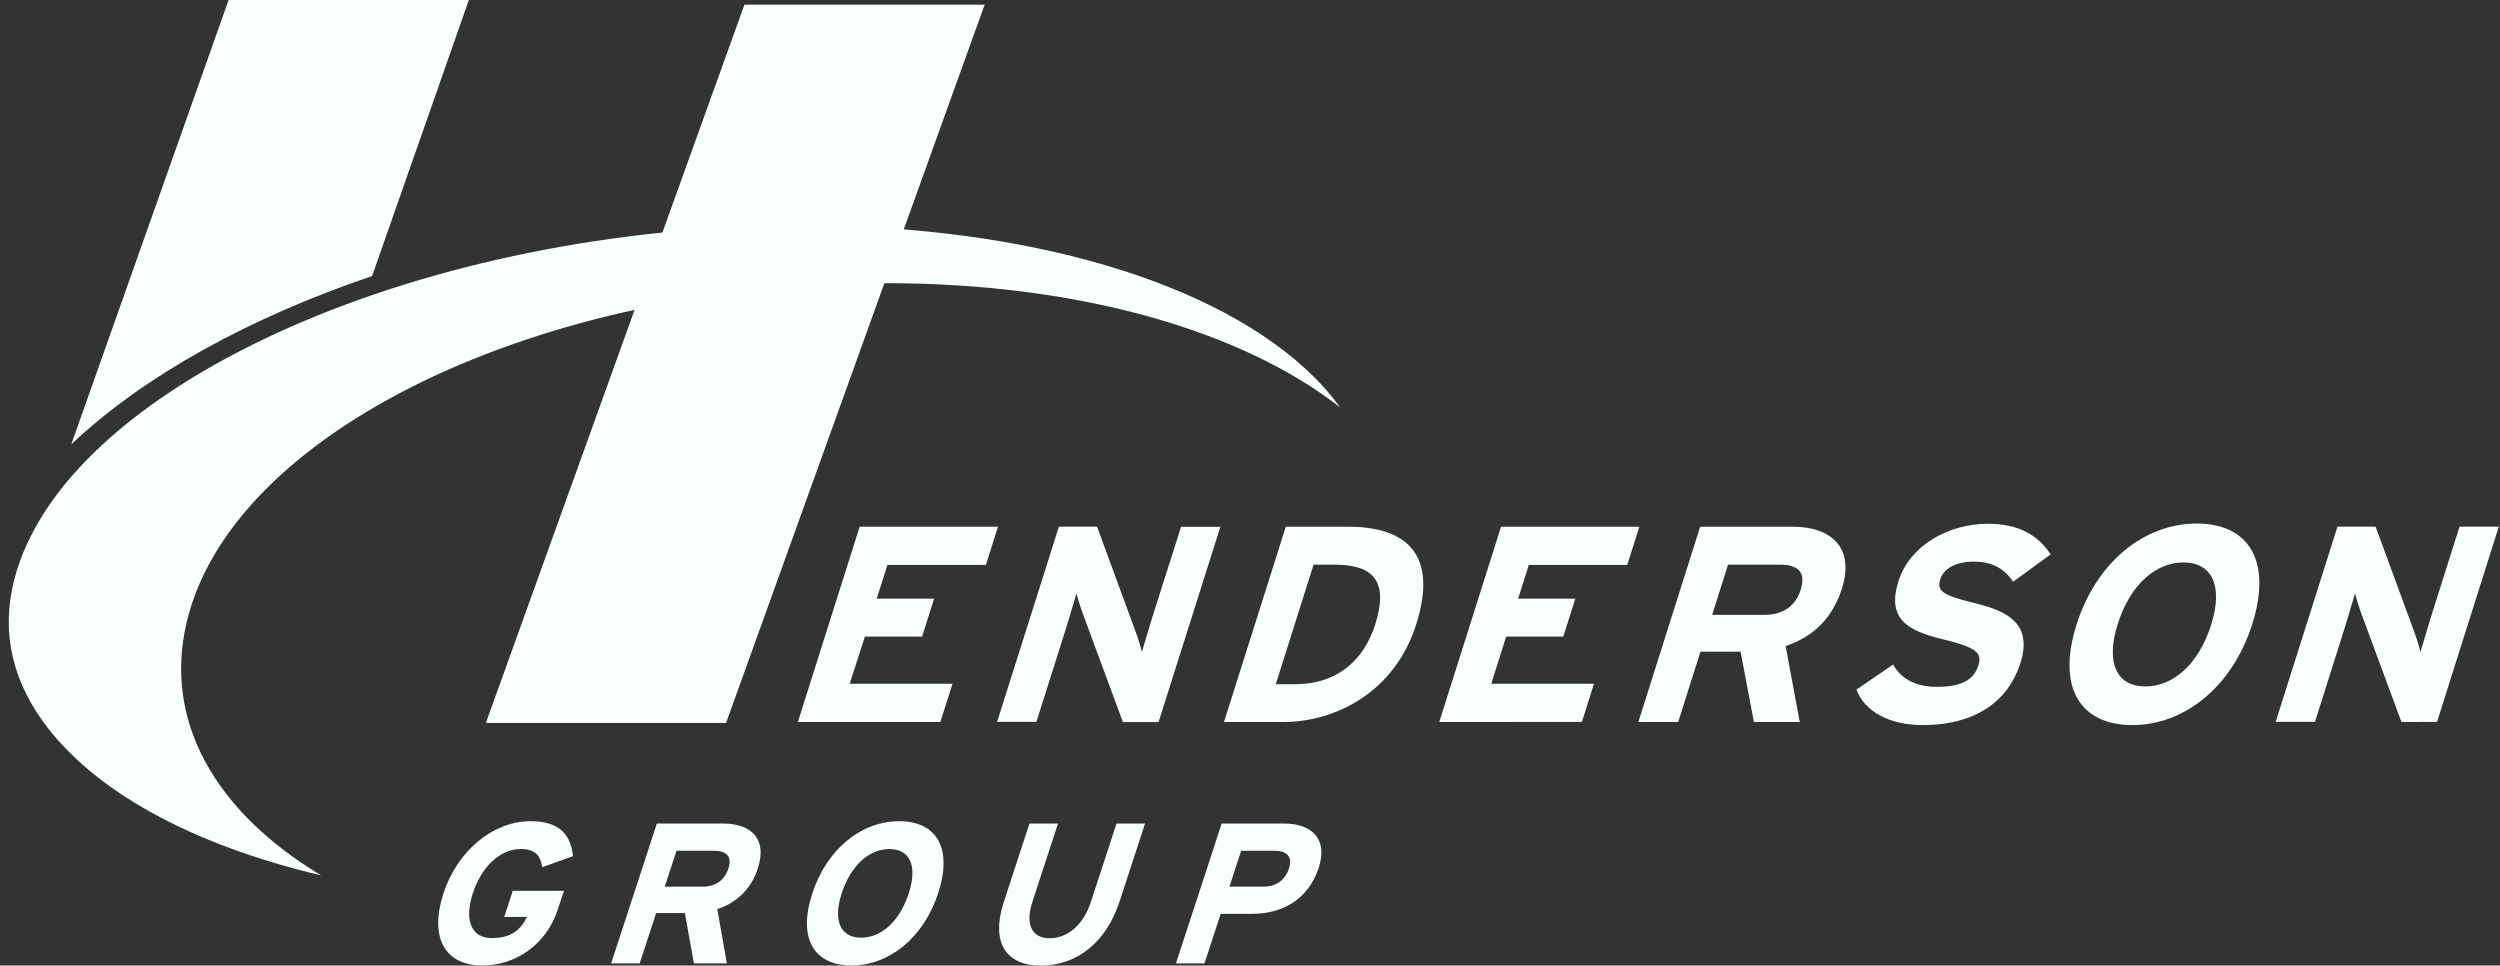 <svg width="145" height="56" viewBox="0 0 145 56" fill="none" xmlns="http://www.w3.org/2000/svg">
<rect x="0" y="0" width="145" height="56" fill="#333333" stroke="none"/>
<g clip-path="url(#clip0_7531_19399)">
<path d="M46.277 41.875L49.86 30.55H57.882L57.18 32.766H51.47L50.85 34.721H54.178L53.481 36.921H50.163L49.282 39.657H55.247L54.54 41.875H46.277Z" fill="#F9FFFF"/>
<path d="M65.128 41.878L62.842 35.696C62.684 35.278 62.549 34.851 62.438 34.418C62.305 34.839 61.894 36.263 61.687 36.894L60.109 41.87H57.832L61.417 30.545H63.629L65.826 36.531C65.985 36.95 66.12 37.376 66.231 37.809C66.365 37.388 66.775 35.965 66.981 35.334L68.504 30.553H70.782L67.197 41.878H65.128Z" fill="#F9FFFF"/>
<path d="M74.437 41.875H70.992L74.577 30.55H78.191C81.492 30.55 83.449 32.069 82.141 36.212C80.879 40.191 77.409 41.875 74.437 41.875ZM77.409 32.75H76.187L73.995 39.682H75.133C77.559 39.682 79.106 38.29 79.762 36.219C80.495 33.898 79.851 32.75 77.409 32.75Z" fill="#F9FFFF"/>
<path d="M83.477 41.875L87.061 30.55H95.083L94.381 32.766H88.671L88.051 34.721H91.369L90.671 36.921H87.359L86.494 39.655H92.452L91.75 41.873L83.477 41.875Z" fill="#F9FFFF"/>
<path d="M101.727 41.875L100.953 37.798H98.626L97.335 41.875H95.025L98.61 30.55H103.99C106.166 30.55 107.594 31.73 106.831 34.142C106.287 35.839 105.212 36.907 103.567 37.474L104.385 41.875H101.727ZM103.244 32.75H100.227L99.306 35.661H102.327C103.399 35.661 104.14 35.176 104.443 34.19C104.76 33.169 104.267 32.75 103.244 32.75Z" fill="#F9FFFF"/>
<path d="M111.512 42.054C109.581 42.054 108.149 41.261 107.672 39.999L109.8 38.542C110.317 39.464 111.238 39.837 112.339 39.837C113.71 39.837 114.471 39.464 114.741 38.607C114.972 37.879 114.678 37.555 112.654 37.07C110.678 36.585 109.403 35.922 110.116 33.693C110.767 31.639 113.017 30.377 115.293 30.377C117.091 30.377 118.203 31.04 118.939 32.154L116.763 33.739C116.257 32.995 115.565 32.575 114.507 32.575C113.271 32.575 112.694 33.092 112.535 33.594C112.31 34.305 112.734 34.532 114.431 34.953C116.128 35.374 117.967 35.988 117.187 38.448C116.511 40.596 114.664 42.054 111.512 42.054Z" fill="#F9FFFF"/>
<path d="M123.679 42.055C120.658 42.055 119.282 39.886 120.439 36.23C121.596 32.575 124.388 30.365 127.409 30.365C130.429 30.365 131.789 32.532 130.633 36.19C129.476 39.847 126.683 42.055 123.679 42.055ZM126.647 32.622C125.03 32.622 123.554 33.9 122.827 36.198C122.1 38.496 122.807 39.814 124.424 39.814C126.041 39.814 127.519 38.536 128.246 36.239C128.973 33.943 128.265 32.622 126.647 32.622Z" fill="#F9FFFF"/>
<path d="M139.284 41.878L136.998 35.696C136.84 35.278 136.705 34.851 136.594 34.418C136.462 34.839 136.05 36.263 135.843 36.894L134.267 41.87H131.988L135.573 30.545H137.785L139.983 36.531C140.141 36.95 140.276 37.376 140.387 37.809C140.521 37.388 140.931 35.965 141.137 35.334L142.653 30.545H144.931L141.348 41.87L139.284 41.878Z" fill="#F9FFFF"/>
<path d="M27.97 55.998C25.807 55.998 24.887 54.376 25.72 51.814C26.527 49.346 28.601 47.63 30.764 47.63C32.454 47.63 33.1 48.407 33.234 49.659L31.453 50.296C31.342 49.694 31.112 49.243 30.213 49.243C28.973 49.243 27.914 50.309 27.422 51.814C26.931 53.32 27.295 54.411 28.536 54.411C29.671 54.411 30.231 53.888 30.558 53.183H29.245L29.741 51.665H32.71L32.36 52.731C31.678 54.816 29.883 55.998 27.97 55.998Z" fill="#F9FFFF"/>
<path d="M40.247 55.877L39.723 52.957H38.056L37.101 55.877H35.445L38.098 47.765H41.951C43.512 47.765 44.524 48.611 43.96 50.339C43.799 50.896 43.499 51.406 43.088 51.823C42.677 52.239 42.166 52.549 41.603 52.726L42.158 55.877H40.247ZM41.402 49.342H39.237L38.555 51.428H40.72C41.489 51.428 42.015 51.073 42.247 50.373C42.479 49.672 42.134 49.342 41.402 49.342Z" fill="#F9FFFF"/>
<path d="M49.389 55.998C47.226 55.998 46.256 54.445 47.112 51.827C47.968 49.209 49.984 47.63 52.149 47.63C54.314 47.63 55.27 49.184 54.414 51.804C53.558 54.424 51.542 55.998 49.389 55.998ZM51.587 49.245C50.428 49.245 49.361 50.16 48.822 51.806C48.284 53.451 48.782 54.384 49.941 54.384C51.099 54.384 52.167 53.469 52.704 51.823C53.241 50.177 52.746 49.245 51.587 49.245Z" fill="#F9FFFF"/>
<path d="M60.361 56.005C58.366 56.005 57.447 54.684 58.22 52.32L59.708 47.765H61.364L59.882 52.297C59.458 53.595 59.828 54.418 60.881 54.418C61.935 54.418 62.845 53.618 63.269 52.32L64.758 47.765H66.412L64.932 52.297C64.163 54.649 62.466 56.005 60.361 56.005Z" fill="#F9FFFF"/>
<path d="M72.613 53.003H70.8L69.86 55.877H68.205L70.858 47.765H74.475C76.036 47.765 77.048 48.611 76.484 50.339C75.862 52.215 74.328 53.003 72.613 53.003ZM73.893 49.342H71.989L71.307 51.428H73.235C74.003 51.428 74.531 51.073 74.761 50.373C74.992 49.672 74.627 49.342 73.893 49.342Z" fill="#F9FFFF"/>
<path d="M42.112 41.931H28.18L43.178 0.269H57.111L42.112 41.931Z" fill="#F9FFFF"/>
<path d="M13.259 0L4.135 25.771C8.305 21.826 14.405 18.445 21.583 16.008L27.193 0H13.259Z" fill="#F9FFFF"/>
<path d="M77.737 23.639C77.278 23.007 76.768 22.413 76.211 21.862C70.664 16.352 59.573 13.075 46.542 13.075C24.792 13.075 4.348 22.068 0.965 33.123C0.028 36.189 0.533 39.113 2.468 41.811C5.382 45.874 11.128 48.998 18.622 50.772C12.432 47.04 9.482 41.789 10.825 36.098C13.418 25.061 31.245 16.425 51.404 16.425C62.472 16.425 71.99 19.134 77.737 23.639Z" fill="#F9FFFF"/>
</g>
<defs>
<clipPath id="clip0_7531_19399">
<rect width="144.421" height="56" fill="white" transform="translate(0.508)"/>
</clipPath>
</defs>
</svg>
